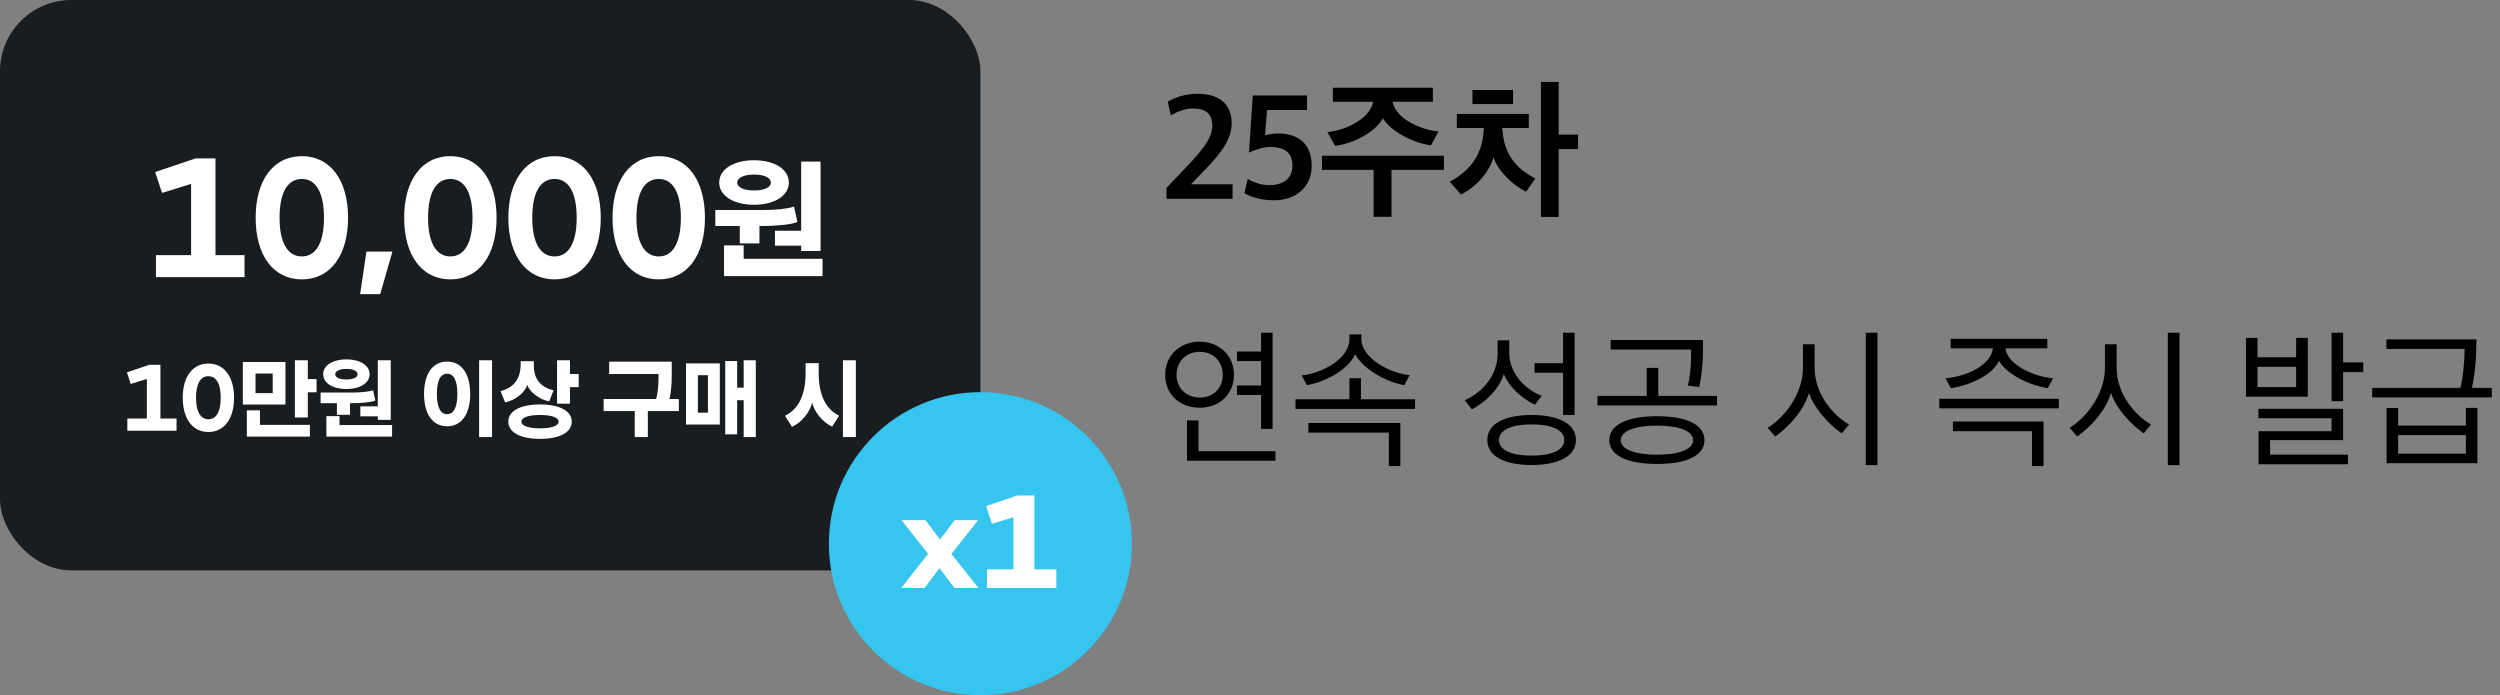 <svg width="561" height="156" viewBox="0 0 561 156" fill="none" xmlns="http://www.w3.org/2000/svg">
<rect x="0" y="0" width="561" height="156" fill="#808080" stroke="none"/>
<path d="M261.768 44.606H276.592V41.342H267.242L269.996 38.52C272.852 35.562 276.388 31.856 276.388 27.708C276.388 23.492 273.77 21.044 268.67 21.044C265.984 21.044 263.604 21.894 262.04 22.812L262.72 25.906C264.012 25.124 265.916 24.342 267.548 24.342C270.506 24.342 272.036 25.43 272.036 28.252C272.036 31.176 269.452 34.066 266.222 37.466L261.768 42.158V44.606ZM285.879 44.946C291.183 44.946 294.345 41.58 294.345 37.262C294.345 32.332 291.455 29.952 286.797 29.952C285.913 29.952 284.655 30.156 283.873 30.36L284.315 24.682H293.291V21.418H281.119L280.269 34.236C281.357 33.692 283.533 32.978 284.995 32.978C288.191 32.978 290.027 34.202 290.027 37.16C290.027 39.982 288.055 41.546 284.825 41.546C283.023 41.546 281.255 40.9 279.997 40.152L279.249 43.348C280.745 44.266 283.227 44.946 285.879 44.946ZM299.605 32.74C303.753 32.196 308.717 29.612 310.315 26.518C311.981 29.408 317.183 32.162 321.127 32.604C321.671 31.584 322.249 30.564 322.793 29.51C318.271 29.034 313.205 26.45 312.491 22.846H321.535V19.684H299.095V22.846H308.139C307.459 26.45 302.427 29.17 297.871 29.646L299.605 32.74ZM312.253 48.652V38.112H324.017V34.95H296.647V38.112H308.241V48.652H312.253ZM344.527 40.05C340.209 37.84 337.387 34.542 337.115 28.728H343.065V25.566H326.915V28.728H332.967C332.763 34.542 330.111 38.18 325.351 40.764L327.833 43.654C331.369 41.954 334.361 38.35 335.109 35.29C336.061 38.214 339.529 41.682 342.453 43.008L344.527 40.05ZM349.763 18.392H345.785V48.686H349.763V33.454H354.115V30.224H349.763V18.392ZM330.417 23.356H339.529V20.194H330.417V23.356ZM282.984 81.022V86.496H277.578V88.638H282.984V96.254H285.568V74.664H282.984V78.88H277.578V81.022H282.984ZM286.214 103.394V101.252H268.942V94.35H266.358V103.394H286.214ZM269.18 76.67C264.828 76.67 261.462 79.73 261.462 84.116C261.462 88.57 264.828 91.494 269.214 91.494C273.566 91.494 276.898 88.536 276.898 84.116C276.898 79.696 273.532 76.67 269.18 76.67ZM269.18 78.948C272.274 78.948 274.382 81.09 274.382 84.116C274.382 87.108 272.274 89.216 269.214 89.216C266.256 89.216 264.012 87.108 264.012 84.116C264.012 81.09 266.222 78.948 269.18 78.948ZM317.536 91.766V89.59H305.398V84.864H302.814V89.59H290.71V91.766H317.536ZM316.312 84.184C311.858 83.776 305.5 80.308 305.5 76.126V75.038H302.814V76.126C302.814 80.308 297.068 83.708 292.07 84.252L293.294 86.428C298.394 85.51 302.916 82.314 304.106 79.458C305.534 82.314 310.192 85.51 315.122 86.428L316.312 84.184ZM293.6 94.928V97.07H311.654V104.584H314.238V94.928H293.6ZM350.752 83.64V93.126H353.336V74.664H350.752V81.498H344.36V83.64H350.752ZM353.642 98.736C353.642 95.268 350.072 93.126 343.68 93.126C337.322 93.126 333.752 95.268 333.752 98.736C333.752 102.204 337.322 104.346 343.68 104.346C350.072 104.346 353.642 102.204 353.642 98.736ZM343.68 95.234C348.304 95.234 351.024 96.526 351.024 98.736C351.024 100.98 348.304 102.238 343.68 102.238C339.124 102.238 336.37 100.98 336.37 98.736C336.37 96.526 339.124 95.234 343.68 95.234ZM345.958 88.808C342.592 87.584 338.682 84.014 338.682 79.254V76.364H336.064V79.322C336.064 84.048 332.97 87.856 328.686 89.828L330.284 91.834C333.718 90.1 336.54 86.972 337.458 83.912C338.614 86.87 341.572 89.454 344.428 90.814L345.958 88.808ZM382.482 98.77C382.482 95.438 378.776 93.398 371.84 93.398C364.904 93.398 361.13 95.438 361.13 98.77C361.13 102.102 364.904 104.108 371.84 104.108C378.776 104.108 382.482 102.102 382.482 98.77ZM379.932 98.77C379.932 100.844 376.804 102.034 371.84 102.034C366.808 102.034 363.714 100.844 363.714 98.77C363.714 96.73 366.808 95.506 371.84 95.506C376.804 95.506 379.932 96.73 379.932 98.77ZM385.304 90.984V88.842H372.112V82.552H369.528V88.842H358.478V90.984H385.304ZM382.142 76.296H361.436V78.438H379.49L379.456 80.852C379.422 82.212 379.218 84.898 378.742 86.53L381.292 86.87C381.768 85.034 382.142 81.43 382.142 78.948V76.296ZM421.307 104.38V74.664H418.689V104.38H421.307ZM414.915 95.268C410.801 92.82 407.197 87.958 407.197 82.518V77.248H404.579V82.62C404.579 87.89 401.009 93.296 396.657 96.016L398.357 97.954C401.791 95.506 404.851 91.868 405.939 88.162C407.095 91.732 410.597 95.404 413.283 97.24L414.915 95.268ZM460.711 84.898C456.359 84.49 450.545 81.94 450.001 78.166H459.419V76.024H437.727V78.166H447.213C446.737 81.94 441.399 84.456 436.571 84.898L437.761 87.108C442.997 86.292 447.417 83.674 448.573 80.954C450.069 83.64 454.557 86.258 459.521 87.108L460.711 84.898ZM438.237 94.588V96.764H455.985V104.584H458.569V94.588H438.237ZM462.003 91.63V89.488H435.177V91.63H462.003ZM489.075 104.38V74.664H486.457V104.38H489.075ZM482.683 95.268C478.569 92.82 474.965 87.958 474.965 82.518V77.248H472.347V82.62C472.347 87.89 468.777 93.296 464.425 96.016L466.125 97.954C469.559 95.506 472.619 91.868 473.707 88.162C474.863 91.732 478.365 95.404 481.051 97.24L482.683 95.268ZM530.314 83.504V81.328H525.792V74.664H523.208V90.032H525.792V83.504H530.314ZM526.88 104.176V102.034H509.404V98.77H525.792V91.732H506.786V93.84H523.208V96.764H506.82V104.176H526.88ZM517.87 89.012V75.82H515.252V80.172H506.582V75.82H503.998V89.012H517.87ZM515.252 86.87H506.582V82.314H515.252V86.87ZM555.924 103.938V91.528H553.34V95.506H538.142V91.562H535.558V103.938H555.924ZM555.72 76.16H535.524V78.302H553.068C553.068 80.818 552.694 84.796 552.116 87.04H532.328V89.182H559.154V87.04H554.7C555.38 84.048 555.72 80.138 555.72 76.16ZM553.34 101.796H538.142V97.648H553.34V101.796Z" fill="black"/>
<rect width="220" height="128" rx="16" fill="#1A1D1F"/>
<path d="M42.88 57.256H34.996V62.188H54.868V57.256H48.352V35.548H43.888L34.816 38.608L36.364 43.288L42.88 41.272V57.256ZM57.367 48.868C57.367 57.256 61.291 62.692 67.735 62.692C74.179 62.692 78.103 57.256 78.103 48.868C78.103 40.48 74.179 35.044 67.735 35.044C61.291 35.044 57.367 40.48 57.367 48.868ZM72.703 48.868C72.703 54.484 70.903 57.544 67.735 57.544C64.567 57.544 62.731 54.484 62.731 48.868C62.731 43.216 64.531 40.156 67.735 40.156C70.903 40.156 72.703 43.216 72.703 48.868ZM88.054 56.464H82.222L80.818 66.004H85.318L88.054 56.464ZM90.695 48.868C90.695 57.256 94.619 62.692 101.063 62.692C107.507 62.692 111.431 57.256 111.431 48.868C111.431 40.48 107.507 35.044 101.063 35.044C94.619 35.044 90.695 40.48 90.695 48.868ZM106.031 48.868C106.031 54.484 104.231 57.544 101.063 57.544C97.895 57.544 96.059 54.484 96.059 48.868C96.059 43.216 97.859 40.156 101.063 40.156C104.231 40.156 106.031 43.216 106.031 48.868ZM114.074 48.868C114.074 57.256 117.998 62.692 124.442 62.692C130.886 62.692 134.81 57.256 134.81 48.868C134.81 40.48 130.886 35.044 124.442 35.044C117.998 35.044 114.074 40.48 114.074 48.868ZM129.41 48.868C129.41 54.484 127.61 57.544 124.442 57.544C121.274 57.544 119.438 54.484 119.438 48.868C119.438 43.216 121.238 40.156 124.442 40.156C127.61 40.156 129.41 43.216 129.41 48.868ZM137.453 48.868C137.453 57.256 141.377 62.692 147.821 62.692C154.265 62.692 158.189 57.256 158.189 48.868C158.189 40.48 154.265 35.044 147.821 35.044C141.377 35.044 137.453 40.48 137.453 48.868ZM152.789 48.868C152.789 54.484 150.989 57.544 147.821 57.544C144.653 57.544 142.817 54.484 142.817 48.868C142.817 43.216 144.617 40.156 147.821 40.156C150.989 40.156 152.789 43.216 152.789 48.868Z" fill="white"/>
<path d="M161.39 40.97C161.39 43.97 164.69 45.95 169.22 45.95C173.69 45.95 177.02 43.97 177.02 40.97C177.02 37.94 173.72 35.96 169.22 35.96C164.69 35.96 161.39 37.94 161.39 40.97ZM173.9 51.77V55.13H179.78V56.33H184.13V36.26H179.78V51.77H173.9ZM165.44 40.97C165.44 39.86 166.97 39.17 169.22 39.17C171.47 39.17 172.97 39.86 172.97 40.97C172.97 42.08 171.47 42.74 169.22 42.74C166.97 42.74 165.44 42.08 165.44 40.97ZM166.01 54.62H170.42V50.72H170.72C174.23 50.72 177.47 50.42 178.94 49.82L178.19 46.37C176.72 46.85 174.14 47.12 171.53 47.12H160.52V50.72H166.01V54.62ZM166.88 58.07V55.07H162.47V61.97H184.58V58.07H166.88Z" fill="white"/>
<path d="M32.957 93.92H28.577V96.66H39.617V93.92H35.997V81.86H33.517L28.477 83.56L29.337 86.16L32.957 85.04V93.92ZM41.006 89.26C41.006 93.92 43.186 96.94 46.766 96.94C50.346 96.94 52.526 93.92 52.526 89.26C52.526 84.6 50.346 81.58 46.766 81.58C43.186 81.58 41.006 84.6 41.006 89.26ZM49.526 89.26C49.526 92.38 48.526 94.08 46.766 94.08C45.006 94.08 43.986 92.38 43.986 89.26C43.986 86.12 44.986 84.42 46.766 84.42C48.526 84.42 49.526 86.12 49.526 89.26ZM69.074 85.06V80.84H66.174V93.68H69.074V88.02H71.034V85.06H69.074ZM64.054 81.24H54.494V90.78H64.054V81.24ZM61.194 88.22H57.334V83.82H61.194V88.22ZM58.334 92.08H55.394V97.98H69.534V95.34H58.334V92.08ZM72.522 83.98C72.522 85.98 74.722 87.3 77.742 87.3C80.722 87.3 82.942 85.98 82.942 83.98C82.942 81.96 80.742 80.64 77.742 80.64C74.722 80.64 72.522 81.96 72.522 83.98ZM80.862 91.18V93.42H84.782V94.22H87.682V80.84H84.782V91.18H80.862ZM75.222 83.98C75.222 83.24 76.242 82.78 77.742 82.78C79.242 82.78 80.242 83.24 80.242 83.98C80.242 84.72 79.242 85.16 77.742 85.16C76.242 85.16 75.222 84.72 75.222 83.98ZM75.602 93.08H78.542V90.48H78.742C81.082 90.48 83.242 90.28 84.222 89.88L83.722 87.58C82.742 87.9 81.022 88.08 79.282 88.08H71.942V90.48H75.602V93.08ZM76.182 95.38V93.38H73.242V97.98H87.982V95.38H76.182ZM110.414 80.84H107.514V98.08H110.414V80.84ZM95.154 88.4C95.154 92.86 97.054 95.66 100.334 95.66C103.614 95.66 105.514 92.86 105.514 88.4C105.514 83.94 103.614 81.14 100.334 81.14C97.054 81.14 95.154 83.94 95.154 88.4ZM102.634 88.4C102.634 91.38 101.834 92.94 100.334 92.94C98.834 92.94 98.034 91.38 98.034 88.4C98.034 85.42 98.834 83.86 100.334 83.86C101.834 83.86 102.634 85.42 102.634 88.4ZM127.902 83.92V80.84H125.002V90.58H127.902V86.88H129.862V83.92H127.902ZM113.342 90.28C115.522 89.92 117.882 88.06 118.322 86.32C118.742 87.9 121.202 89.8 123.262 90.04L124.222 87.58C121.262 86.88 119.782 85.02 119.782 82V81.06H116.842V81.68C116.842 84.98 115.342 87 112.322 87.76L113.342 90.28ZM128.302 94.62C128.302 92.26 125.682 90.76 121.182 90.76C116.682 90.76 114.062 92.26 114.062 94.62C114.062 96.98 116.682 98.48 121.182 98.48C125.682 98.48 128.302 96.98 128.302 94.62ZM125.362 94.62C125.362 95.52 123.842 96.12 121.182 96.12C118.522 96.12 117.002 95.52 117.002 94.62C117.002 93.72 118.522 93.12 121.182 93.12C123.842 93.12 125.362 93.72 125.362 94.62ZM152.335 89.54H150.215C150.555 88.22 150.735 86.44 150.735 84.2V81.16H136.695V83.92H147.775V84.76C147.775 86.58 147.575 88.42 147.235 89.54H135.455V92.24H142.435V98.08H145.375V92.24H152.335V89.54ZM166.882 80.84V87H165.422V81.02H162.742V97.46H165.422V89.8H166.882V98.08H169.602V80.84H166.882ZM153.942 95.26H161.522V81.54H153.942V95.26ZM156.602 84.2H158.862V92.6H156.602V84.2ZM192.055 80.84H189.155V98.08H192.055V80.84ZM180.775 83.66C180.775 88.58 179.235 91.8 176.155 93.3L177.715 95.78C179.755 94.94 181.855 92.42 182.255 90.26C182.555 92.3 184.815 94.98 186.755 95.72L188.295 93.28C185.235 91.76 183.715 88.56 183.715 83.66V81.48H180.775V83.66Z" fill="white"/>
<circle cx="220" cy="122" r="34" fill="#35C5EF"/>
<path d="M208.264 124.28L202.216 131.952H207.48L210.812 127.5L214.2 131.952H219.576L213.5 124.308L219.492 116.72H214.228L210.952 121.06L207.676 116.72H202.3L208.264 124.28ZM221.478 127.752V131.952H237.046V127.752H232.118V111.176H228.31L221.282 113.556L222.598 117.532L227.414 116.076V127.752H221.478Z" fill="white"/>
</svg>
